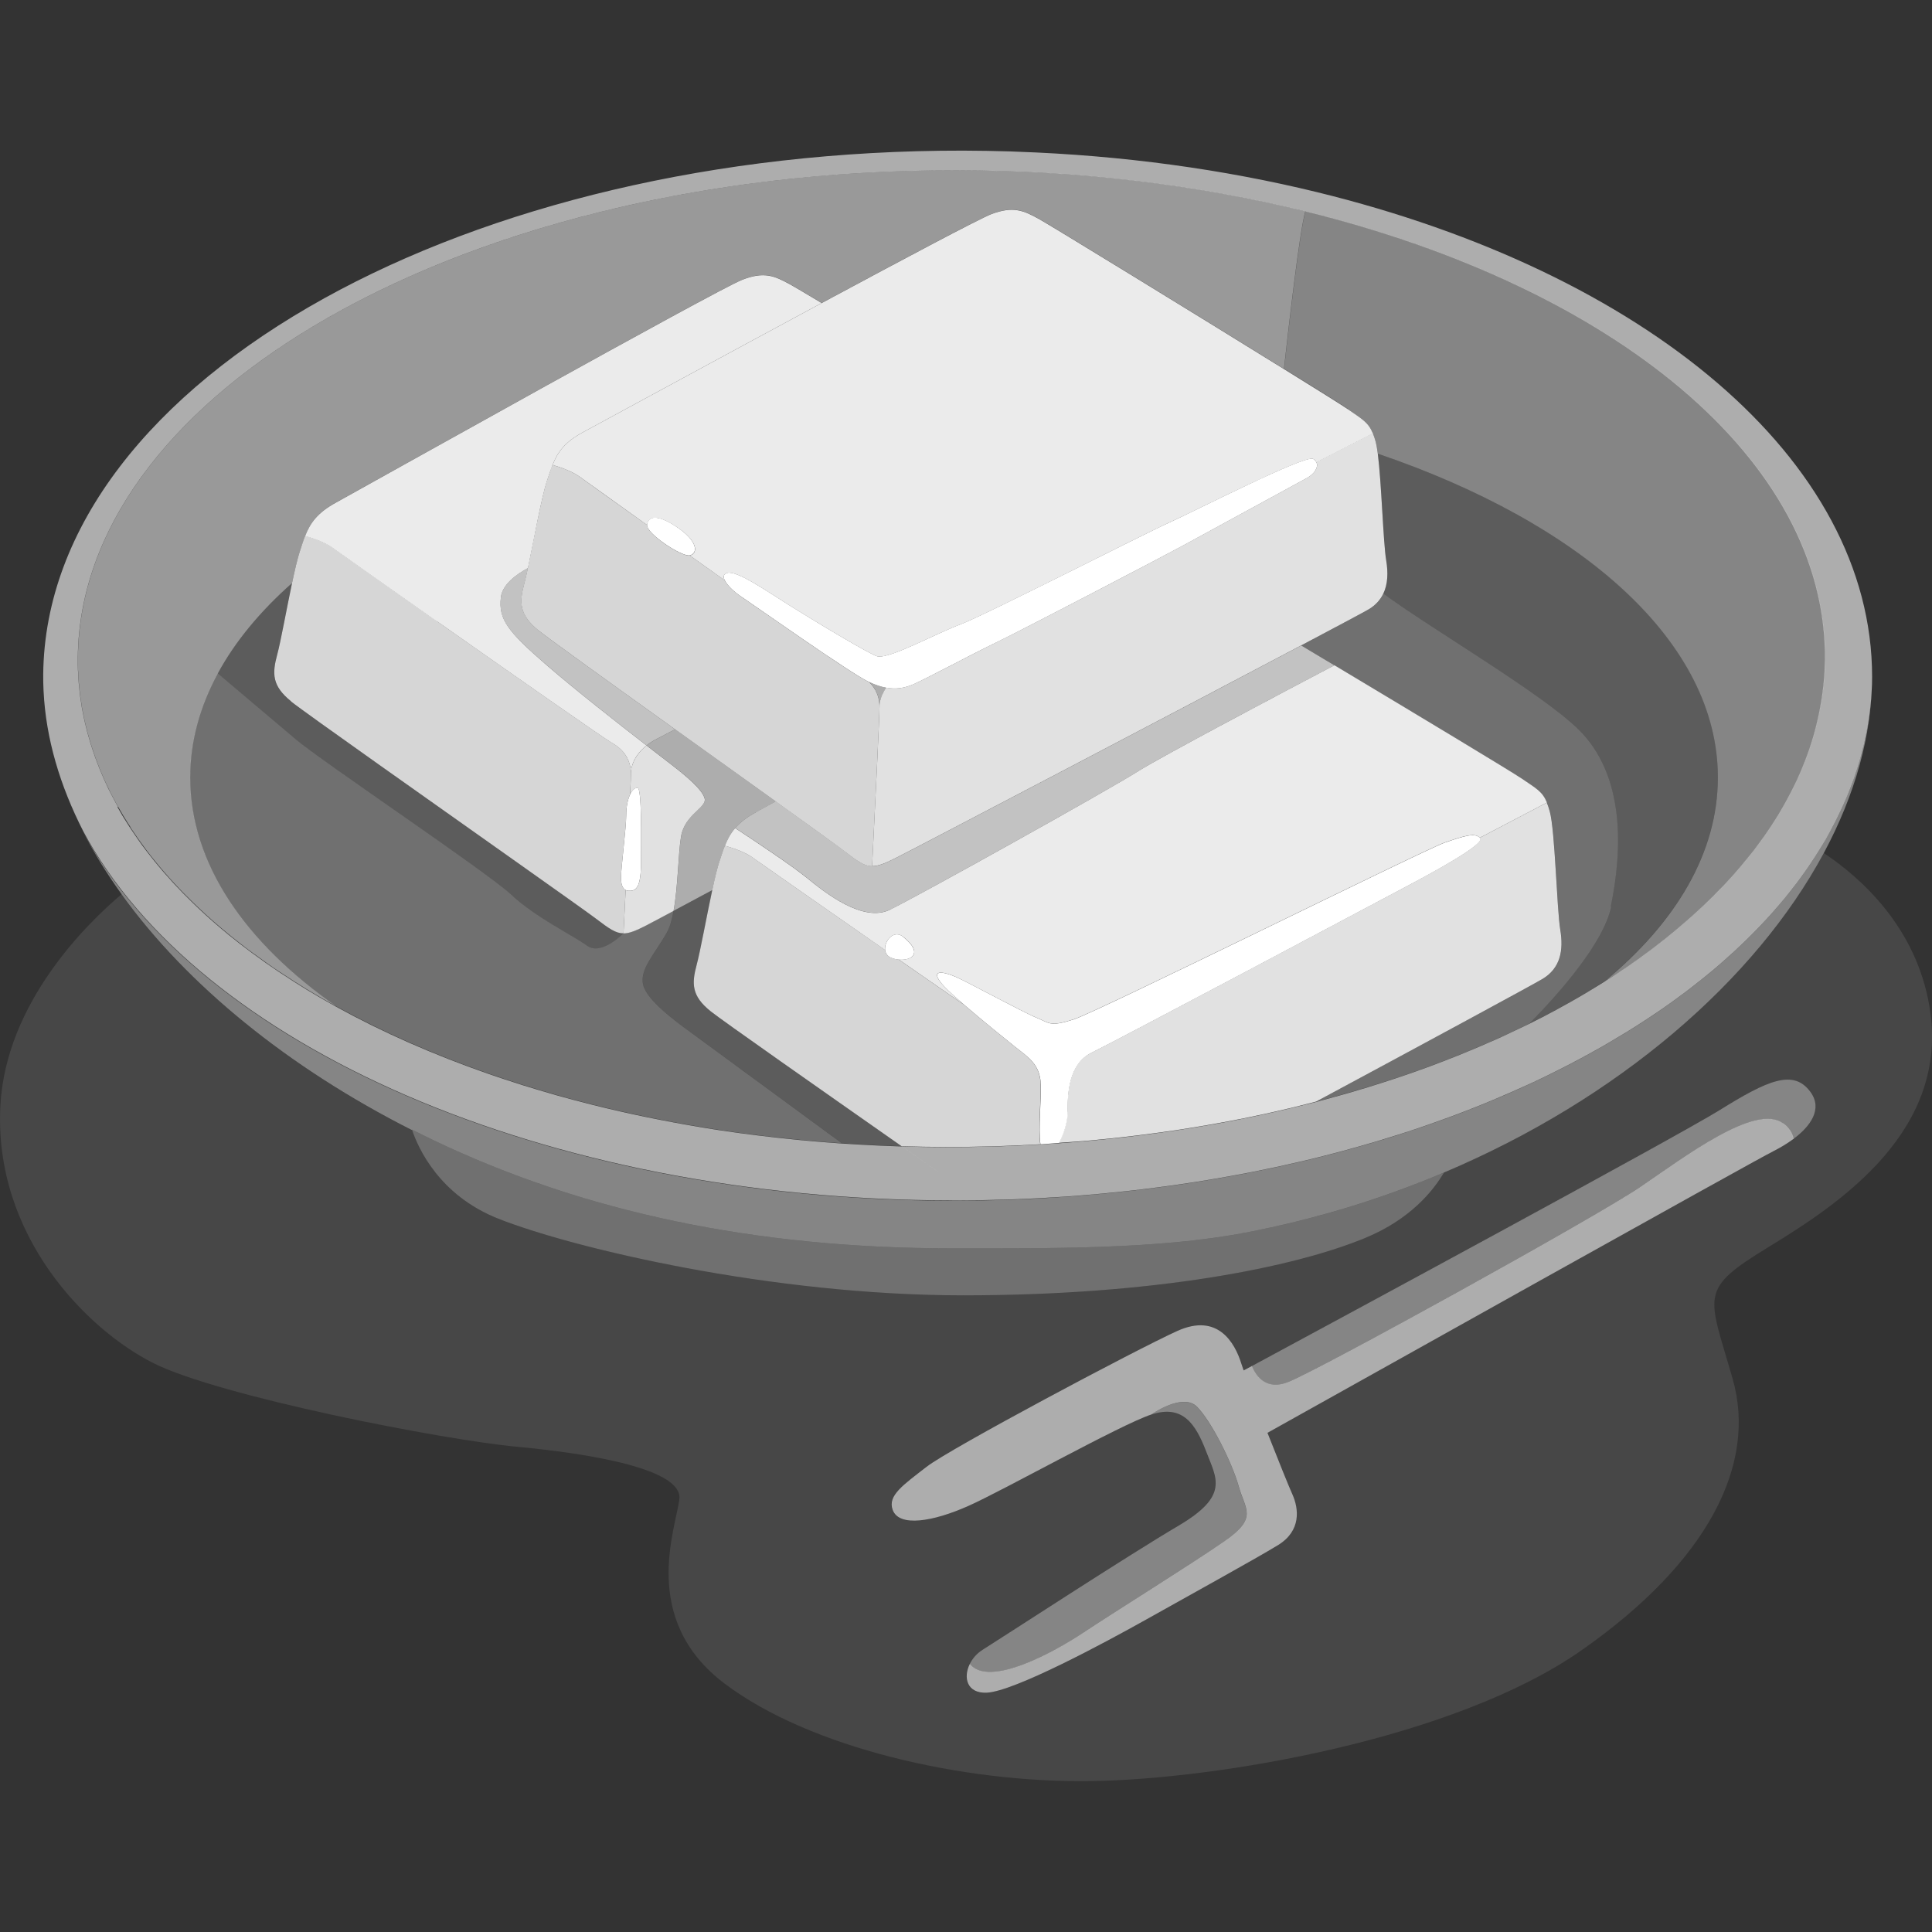 <svg viewBox="0 0 300 300" xmlns="http://www.w3.org/2000/svg"><rect x="0" y="0" width="300" height="300" fill="#333333" stroke="none"/><g fill="#fff"><path d="m 299.6 156.26 c -2.07 -12.27 -10.55 -19.89 -16.4 -23.8 -10.64 19.79 -31.9 38.17 -59 49.62 -1.67 2.86 -5.22 7.25 -12.2 10.14 -11.08 4.6 -32.71 8.92 -62.45 8.92 s -60.56 -7.3 -72.18 -11.9 c -9.13 -3.61 -12.42 -10.88 -13.42 -13.84 -19.09 -9.65 -34.9 -22.48 -45.04 -36.57 -5.23 4.41 -17.99 16.75 -18.85 32.84 -1.08 20.28 13.52 34.87 23.79 40.01 s 44.88 11.9 56.5 12.98 c 11.63 1.08 25.68 3.51 25.14 8.11 s -6.22 18.65 7.03 28.66 c 13.25 10 37.04 15.41 56.77 15.14 s 56.5 -6.49 76.24 -20.28 27.31 -28.93 23.52 -42.17 c -3.79 -13.25 -5.41 -13.79 5.68 -20.55 11.08 -6.76 28.12 -18.11 24.87 -37.31 z m -21.11 20.58 c -.97 .73 -2.04 1.36 -3.03 1.86 -3.32 1.66 -67.07 37.3 -78.68 43.8 1.69 4.3 3.37 8.43 3.86 9.53 1.01 2.23 1.42 5.68 -2.23 7.91 s -13.99 7.91 -20.48 11.56 -20.48 11.15 -24.74 11.35 c -3.06 .15 -3.7 -2.32 -2.63 -4.47 .42 -.85 1.1 -1.65 2.02 -2.22 3.24 -2.03 22.51 -14.6 30.41 -19.26 7.91 -4.66 5.88 -7.3 4.26 -11.56 s -3.65 -7.3 -8.52 -5.68 -22.91 11.76 -28.39 14.19 c -5.47 2.43 -10.77 3.34 -11.76 .61 -.81 -2.23 1.62 -3.85 5.27 -6.69 s 32.64 -18.25 38.93 -21.09 8.92 1.83 9.94 5.07 c .09 .27 .21 .63 .36 1.06 .38 -.21 .81 -.44 1.28 -.69 14 -7.55 66.08 -35.67 72.57 -39.7 7.5 -4.66 11.56 -6.49 14.19 -2.84 1.92 2.66 -.04 5.31 -2.65 7.27 z" opacity=".1"/><path d="m 147.84 193.84 c -30.88 0 -57.27 -5.71 -80.47 -16.76 -1.15 -.55 -2.29 -1.11 -3.41 -1.68 .99 2.96 4.29 10.23 13.42 13.84 11.63 4.6 42.44 11.9 72.18 11.9 s 51.37 -4.33 62.45 -8.92 c 6.98 -2.89 10.52 -7.28 12.2 -10.14 -9.62 4.07 -19.97 7.26 -30.85 9.33 -13.57 2.58 -29.88 2.43 -45.51 2.43 z" opacity=".3"/><path d="m 63.96 175.4 c 1.13 .57 2.26 1.13 3.41 1.68 23.2 11.05 49.59 16.76 80.47 16.76 15.63 0 31.94 .15 45.51 -2.43 10.88 -2.07 21.23 -5.26 30.85 -9.33 27.09 -11.45 48.36 -29.83 59 -49.62 4.83 -8.99 7.48 -18.27 7.48 -27.33 -.01 .66 -.03 1.32 -.06 1.97 -.01 .21 -.03 .43 -.04 .64 -.03 .44 -.06 .88 -.1 1.32 -.02 .25 -.05 .5 -.08 .75 -.04 .41 -.09 .81 -.15 1.22 -.04 .26 -.07 .51 -.11 .77 -.06 .4 -.13 .8 -.2 1.2 -.04 .25 -.09 .5 -.14 .75 -.08 .42 -.17 .84 -.26 1.26 -.05 .22 -.1 .45 -.15 .67 -.13 .54 -.26 1.07 -.41 1.6 -.03 .1 -.05 .2 -.08 .3 -.17 .63 -.36 1.26 -.56 1.88 -.06 .2 -.13 .39 -.2 .59 -.14 .43 -.29 .86 -.44 1.29 -.09 .24 -.18 .48 -.27 .72 -.14 .38 -.29 .77 -.45 1.15 -.1 .25 -.21 .5 -.31 .75 -.16 .37 -.32 .74 -.49 1.11 -.11 .25 -.22 .49 -.34 .74 -.18 .38 -.36 .76 -.55 1.14 -.11 .23 -.22 .46 -.34 .69 -.22 .44 -.46 .88 -.69 1.31 -.09 .16 -.17 .33 -.26 .49 -.33 .59 -.66 1.17 -1.01 1.76 -.11 .19 -.23 .37 -.34 .55 -.25 .4 -.5 .81 -.76 1.21 -.15 .24 -.31 .47 -.46 .7 -.23 .35 -.46 .7 -.7 1.05 -.17 .25 -.34 .49 -.52 .74 -.24 .33 -.48 .67 -.72 1 -.18 .25 -.36 .49 -.55 .74 -.25 .33 -.51 .66 -.77 .99 -.19 .24 -.37 .47 -.56 .71 -.29 .36 -.59 .72 -.88 1.07 -.17 .2 -.33 .41 -.51 .61 -.46 .54 -.93 1.07 -1.41 1.61 -.17 .19 -.34 .37 -.51 .55 -.33 .36 -.66 .72 -1 1.07 -.22 .24 -.46 .47 -.68 .7 -.29 .3 -.59 .6 -.89 .9 -.25 .25 -.5 .49 -.75 .74 -.29 .28 -.59 .57 -.89 .85 -.26 .25 -.53 .49 -.79 .74 -.3 .28 -.61 .56 -.92 .83 -.27 .24 -.54 .48 -.81 .73 -.32 .28 -.65 .56 -.97 .84 -.27 .23 -.54 .46 -.81 .69 -.42 .35 -.84 .69 -1.26 1.03 s -.84 .67 -1.26 1 c -.37 .29 -.73 .57 -1.1 .86 -.31 .24 -.63 .48 -.95 .71 -.33 .25 -.66 .49 -.99 .73 -.34 .24 -.67 .49 -1.01 .73 -.32 .23 -.65 .46 -.98 .69 -.35 .25 -.7 .49 -1.06 .73 -.33 .22 -.66 .44 -.99 .66 -.36 .24 -.73 .48 -1.1 .72 -.33 .22 -.67 .43 -1.01 .65 -.37 .24 -.75 .48 -1.13 .71 -.33 .21 -.66 .41 -1 .61 -.77 .47 -1.54 .93 -2.33 1.39 -.3 .18 -.6 .35 -.91 .53 -.43 .24 -.86 .48 -1.29 .72 -.33 .18 -.65 .36 -.98 .54 -.43 .24 -.87 .47 -1.31 .71 -.33 .18 -.67 .36 -1 .53 -.44 .23 -.89 .46 -1.34 .69 -.34 .17 -.67 .34 -1.01 .51 -.46 .23 -.92 .46 -1.38 .69 -.33 .16 -.66 .32 -.99 .48 -.48 .23 -.97 .46 -1.45 .69 -.28 .13 -.56 .26 -.84 .38 -1.82 .84 -3.67 1.65 -5.56 2.43 -.3 .13 -.6 .25 -.91 .38 -.53 .22 -1.07 .43 -1.6 .64 -.33 .13 -.66 .26 -.99 .39 -.53 .21 -1.07 .41 -1.61 .62 -.34 .13 -.68 .25 -1.01 .38 -.55 .2 -1.1 .41 -1.65 .6 -.33 .12 -.65 .23 -.98 .35 -.57 .2 -1.15 .41 -1.73 .61 -.26 .09 -.53 .18 -.79 .27 -2.13 .72 -4.29 1.41 -6.48 2.06 -.25 .07 -.5 .15 -.75 .22 -.62 .18 -1.25 .36 -1.88 .54 -.32 .09 -.64 .18 -.96 .27 -.62 .17 -1.23 .34 -1.86 .51 -.34 .09 -.67 .18 -1.01 .27 -.62 .16 -1.25 .33 -1.87 .48 -.33 .08 -.66 .17 -.99 .25 -.65 .16 -1.29 .32 -1.94 .47 -.27 .07 -.55 .13 -.82 .19 -2.38 .56 -4.8 1.08 -7.25 1.56 -.19 .04 -.38 .08 -.56 .11 -.69 .14 -1.39 .27 -2.09 .39 -.32 .06 -.65 .12 -.97 .18 -.67 .12 -1.35 .24 -2.02 .35 -.35 .06 -.7 .12 -1.05 .18 -.67 .11 -1.35 .22 -2.02 .33 -.35 .06 -.7 .11 -1.06 .16 -.69 .11 -1.38 .21 -2.07 .31 -.31 .05 -.63 .09 -.95 .13 -.74 .1 -1.48 .21 -2.22 .3 s -.01 0 -.01 0 c -1.29 .17 -2.58 .32 -3.88 .47 -.24 .03 -.49 .05 -.73 .08 -1.08 .12 -2.16 .23 -3.24 .33 -.31 .03 -.62 .06 -.93 .09 -1.07 .1 -2.14 .19 -3.22 .27 -.27 .02 -.55 .04 -.82 .07 -1.33 .1 -2.67 .19 -4.01 .27 -.13 .01 -.25 .01 -.38 .02 -1.53 .09 -3.07 .16 -4.62 .22 -.24 .01 -.49 .02 -.73 .03 -1.58 .05 -3.16 .1 -4.75 .12 -.07 0 -.14 0 -.21 .01 -1.37 .02 -2.74 .03 -4.12 .03 -63.59 -.1 -117.17 -24.18 -134.9 -57.28 1.68 3.29 3.69 6.53 5.98 9.71 10.14 14.08 25.96 26.92 45.04 36.57 z" opacity=".4"/><path d="m 209.3 63.54 c 2.21 1.55 3.16 2.01 3.87 3.75 .16 .39 .31 .84 .46 1.38 .11 .42 .22 1.03 .31 1.77 31.84 10.84 52.81 29.31 52.81 50.28 0 11.62 -6.45 22.47 -17.61 31.69 .59 -.37 1.2 -.74 1.78 -1.11 .03 -.02 .05 -.04 .08 -.05 .62 -.41 1.23 -.81 1.83 -1.23 .04 -.03 .07 -.05 .11 -.08 .6 -.41 1.19 -.83 1.78 -1.25 .03 -.02 .06 -.04 .08 -.06 .6 -.43 1.18 -.86 1.76 -1.3 1.59 -1.19 3.09 -2.42 4.56 -3.67 2.33 -1.99 4.53 -4.03 6.52 -6.14 .05 -.06 .11 -.12 .16 -.17 .39 -.41 .77 -.83 1.15 -1.25 .1 -.11 .19 -.21 .29 -.32 .35 -.39 .69 -.79 1.02 -1.18 .12 -.14 .23 -.27 .34 -.41 .32 -.38 .63 -.76 .94 -1.14 .12 -.15 .25 -.31 .37 -.46 .29 -.37 .58 -.75 .87 -1.12 .13 -.17 .25 -.33 .37 -.5 .27 -.37 .54 -.74 .81 -1.11 .12 -.17 .24 -.35 .36 -.52 .26 -.37 .51 -.74 .76 -1.12 .12 -.18 .23 -.35 .34 -.53 .24 -.38 .49 -.75 .72 -1.13 .1 -.16 .19 -.32 .28 -.48 .78 -1.31 1.5 -2.64 2.16 -3.98 .09 -.19 .19 -.37 .27 -.55 .15 -.32 .29 -.64 .44 -.96 .12 -.27 .24 -.53 .36 -.8 .13 -.3 .25 -.6 .37 -.91 .12 -.29 .24 -.58 .35 -.87 .11 -.3 .22 -.59 .33 -.89 s .22 -.6 .32 -.9 c .1 -.29 .19 -.58 .28 -.88 .1 -.31 .2 -.62 .29 -.93 .08 -.29 .17 -.57 .24 -.86 .09 -.32 .17 -.64 .25 -.97 .07 -.28 .14 -.56 .2 -.85 .08 -.33 .15 -.67 .22 -1 .06 -.28 .11 -.55 .16 -.83 .06 -.35 .12 -.7 .18 -1.04 .04 -.27 .09 -.53 .13 -.8 .05 -.37 .1 -.74 .14 -1.11 .03 -.25 .06 -.5 .09 -.75 .04 -.41 .07 -.83 .1 -1.24 .01 -.21 .03 -.42 .05 -.62 .03 -.63 .06 -1.25 .06 -1.88 .33 -31.11 -32.89 -57.88 -80.7 -69.65 -.89 3.04 -2.6 18 -3.32 24.47 5.28 3.27 9.19 5.72 9.95 6.25 z" opacity=".4"/><path d="m 266.75 120.71 c 0 -20.97 -20.97 -39.44 -52.81 -50.28 .58 4.47 .85 13.83 1.31 16.62 .32 1.94 .25 3.68 -.44 5.12 7.4 5.46 24.38 15.34 30.24 21.04 7.3 7.1 6.89 18.65 5.07 27.58 -1.14 5.59 -7.86 13.25 -12.72 18.19 1.46 -.72 2.9 -1.46 4.31 -2.22 .02 -.01 .05 -.03 .07 -.04 .81 -.44 1.61 -.88 2.4 -1.33 .03 -.02 .05 -.03 .08 -.05 .79 -.45 1.57 -.91 2.35 -1.37 .02 -.01 .04 -.03 .06 -.04 .84 -.5 1.65 -1.03 2.47 -1.55 11.16 -9.21 17.61 -20.07 17.61 -31.69 z" opacity=".2"/><path d="m 107.18 160.25 c -2.23 -1.62 -6.69 -4.87 -7.3 -7.3 s 1.83 -4.87 3.65 -8.11 c .48 -.85 .81 -2.04 1.06 -3.41 -2.24 1.2 -3.73 1.99 -4.2 2.23 -1.63 .84 -2.65 1.26 -3.57 1.26 0 0 -3.43 3.56 -5.66 1.94 s -8.11 -4.46 -11.76 -7.91 -29.4 -20.68 -33.46 -24.13 c -2.86 -2.43 -8.86 -7.49 -12.14 -10.26 -2.79 5.14 -4.29 10.55 -4.29 16.14 0 13.32 8.46 25.63 22.8 35.62 7.11 3.92 14.99 7.4 23.52 10.37 .02 .01 .04 .02 .06 .02 1.66 .58 3.34 1.13 5.05 1.67 .08 .03 .16 .05 .24 .08 1.68 .53 3.38 1.03 5.1 1.52 l .3 .09 c 1.73 .49 3.47 .95 5.24 1.39 .07 .02 .15 .04 .22 .06 2.83 .71 5.7 1.36 8.63 1.96 2.69 .55 5.43 1.06 8.2 1.52 .13 .02 .26 .05 .39 .07 1.8 .29 3.63 .57 5.46 .82 .22 .03 .44 .06 .67 .09 1.79 .24 3.6 .46 5.42 .66 .26 .03 .51 .06 .77 .08 1.82 .2 3.65 .37 5.49 .53 .25 .02 .49 .04 .74 .06 .96 .08 1.93 .13 2.89 .2 -7.58 -5.56 -21.89 -16.07 -23.52 -17.26 z" opacity=".3"/><path d="m 109.41 123.96 c -.41 -1.42 -2.84 -3.45 -5.47 -5.47 -.7 -.54 -1.97 -1.51 -3.54 -2.73 -2.61 2.07 -2.43 4.42 -2.43 4.42 0 .35 -.04 1.5 -.12 3.18 .29 -.61 .67 -1.02 1.15 -1.02 .68 0 .54 8.38 .54 10.68 s 0 5 -1.35 5.27 c -.45 .09 -.78 .05 -1.04 -.08 -.11 2.33 -.23 4.62 -.33 6.73 .92 0 1.95 -.43 3.57 -1.26 .48 -.25 1.97 -1.04 4.2 -2.23 .71 -3.85 .72 -9.05 1.17 -11.6 .61 -3.45 4.06 -4.46 3.65 -5.88 z" opacity=".85"/><path d="m 98.19 138.28 c 1.35 -.27 1.35 -2.97 1.35 -5.27 s .14 -10.68 -.54 -10.68 c -.48 0 -.86 .41 -1.15 1.02 -.39 .82 -.61 2.01 -.61 3.17 0 2.03 -.81 8.24 -.81 9.73 0 1 .19 1.68 .72 1.95 .26 .13 .59 .17 1.04 .08 z"/><path d="m 20.22 128.42 c .08 .13 .17 .25 .25 .38 .31 .46 .62 .92 .94 1.38 .08 .11 .16 .23 .24 .34 .33 .47 .67 .94 1.02 1.4 .08 .1 .16 .2 .23 .3 .36 .47 .73 .95 1.11 1.41 .07 .09 .15 .18 .22 .27 .39 .48 .78 .95 1.19 1.42 .07 .08 .14 .16 .21 .24 .42 .48 .84 .96 1.28 1.43 .06 .07 .13 .14 .19 .21 .45 .48 .9 .97 1.37 1.44 .06 .06 .11 .11 .17 .17 .48 .49 .96 .97 1.46 1.45 .05 .05 .1 .1 .15 .14 .51 .49 1.02 .98 1.55 1.46 .04 .04 .09 .08 .13 .12 .54 .49 1.08 .98 1.64 1.46 .04 .03 .07 .06 .11 .09 .57 .49 1.14 .98 1.73 1.46 .03 .02 .06 .05 .08 .07 .6 .49 1.2 .97 1.82 1.45 .02 .02 .04 .03 .07 .05 .62 .49 1.26 .97 1.9 1.44 .02 .01 .03 .02 .05 .03 .65 .48 1.31 .96 1.98 1.43 .01 .01 .02 .02 .04 .03 .67 .48 1.36 .95 2.05 1.41 .01 .01 .01 .01 .02 .01 .7 .47 1.41 .93 2.13 1.39 0 0 .01 .01 .01 .01 .72 .46 1.45 .92 2.19 1.37 1.49 .9 3.01 1.79 4.58 2.65 -14.34 -9.99 -22.8 -22.3 -22.8 -35.62 0 -5.59 1.5 -11 4.29 -16.14 2.69 -4.96 6.59 -9.66 11.53 -14.03 .43 -2.02 .84 -3.82 1.2 -4.89 .29 -.89 .55 -1.69 .84 -2.44 .79 -2 1.87 -3.59 4.81 -5.2 4.04 -2.21 58.85 -32.9 63.01 -34.56 3.5 -1.39 5.12 -.6 7.54 .72 .44 .24 2.23 1.3 4.85 2.87 12.82 -6.9 24.46 -13.08 26.3 -13.79 3.52 -1.35 5.14 -.54 7.57 .81 1.75 .97 24.36 14.82 37.9 23.22 .72 -6.48 2.43 -21.44 3.32 -24.47 -16.56 -4.08 -34.86 -6.35 -54.13 -6.38 -39.36 -.06 -74.91 9.27 -99.85 24.2 -22.52 13.49 -36.4 31.55 -36.61 51.43 -.01 .66 0 1.32 .02 1.97 .01 .21 .03 .41 .04 .62 .02 .45 .04 .9 .08 1.34 .02 .24 .05 .48 .07 .73 .04 .41 .08 .82 .13 1.22 .03 .25 .07 .49 .11 .73 .06 .4 .11 .8 .18 1.2 .04 .24 .09 .48 .14 .72 .08 .4 .15 .8 .24 1.2 .05 .23 .11 .46 .17 .7 .1 .41 .19 .81 .3 1.21 .06 .22 .13 .45 .19 .67 .12 .41 .23 .82 .36 1.23 .07 .21 .14 .43 .21 .64 .14 .41 .27 .83 .42 1.24 .07 .2 .15 .41 .23 .61 .16 .42 .31 .84 .48 1.26 l .24 .57 c .18 .43 .36 .86 .55 1.28 .08 .18 .17 .36 .25 .53 .2 .43 .41 .87 .62 1.3 .08 .17 .17 .33 .26 .49 .23 .44 .46 .88 .7 1.32 .08 .15 .17 .3 .26 .45 .25 .45 .51 .9 .78 1.35 .08 .14 .17 .28 .26 .42 .28 .46 .56 .91 .86 1.36 z" opacity=".5"/><path d="m 250.12 140.79 c 1.83 -8.92 2.23 -20.48 -5.07 -27.58 -5.86 -5.7 -22.84 -15.58 -30.24 -21.04 -.46 .97 -1.18 1.8 -2.27 2.45 -.62 .37 -4.64 2.51 -10.49 5.61 1.65 .99 3.38 2.02 5.15 3.08 12.77 7.64 27.57 16.56 29.12 17.62 2.21 1.52 3.16 1.97 3.88 3.7 .16 .39 .31 .84 .46 1.38 .81 2.96 1.08 15.12 1.63 18.36 .54 3.24 0 5.95 -2.71 7.61 -1.32 .81 -18.02 9.83 -35.19 19.07 .39 -.1 .78 -.2 1.17 -.3 .61 -.16 1.22 -.33 1.83 -.5 1.15 -.32 2.3 -.65 3.43 -.98 .58 -.17 1.16 -.34 1.74 -.52 1.36 -.42 2.7 -.85 4.03 -1.29 .38 -.13 .76 -.25 1.14 -.38 1.48 -.5 2.94 -1.02 4.38 -1.55 .66 -.24 1.3 -.5 1.95 -.74 .89 -.34 1.78 -.69 2.65 -1.04 .71 -.29 1.42 -.58 2.13 -.88 .8 -.34 1.58 -.68 2.37 -1.02 .71 -.31 1.41 -.62 2.11 -.93 .85 -.39 1.68 -.79 2.52 -1.19 .53 -.25 1.07 -.5 1.59 -.76 4.86 -4.94 11.57 -12.6 12.72 -18.19 z" opacity=".3"/><path d="m 108.2 149.77 c .56 -2.07 1.52 -7.4 2.41 -11.56 -2.34 1.26 -4.38 2.35 -6.01 3.22 -.25 1.36 -.59 2.56 -1.06 3.41 -1.83 3.24 -4.26 5.68 -3.65 8.11 s 5.07 5.68 7.3 7.3 c 1.63 1.19 15.95 11.7 23.52 17.26 .93 .06 1.84 .14 2.77 .19 .18 .01 .35 .02 .53 .03 1.99 .11 3.99 .2 6 .26 -12.79 -8.96 -27.89 -19.54 -29.65 -20.95 -2.98 -2.39 -2.98 -4.28 -2.17 -7.27 z" opacity=".2"/><path d="m 79.4 138.96 c 3.65 3.45 9.53 6.29 11.76 7.91 s 5.66 -1.94 5.66 -1.94 c -1.21 0 -2.25 -.74 -4.24 -2.25 -1.07 -.82 -5.68 -4.09 -11.63 -8.3 -13.43 -9.51 -33.71 -23.8 -35.76 -25.46 -2.96 -2.4 -2.96 -4.29 -2.15 -7.27 .54 -2 1.44 -7.02 2.3 -11.1 -4.94 4.36 -8.84 9.07 -11.53 14.03 3.28 2.77 9.27 7.83 12.14 10.26 4.06 3.45 29.81 20.68 33.46 24.13 z" opacity=".2"/><path d="m 104.83 113.25 c -10.25 -7.34 -19.86 -14.25 -21.24 -15.38 -2.97 -2.43 -2.97 -4.33 -2.16 -7.3 .16 -.57 .34 -1.39 .55 -2.37 -1.81 .99 -3.97 2.56 -4.2 4.53 -.41 3.45 1.01 5.27 7.1 10.54 4.46 3.86 11.2 9.14 15.52 12.48 .45 -.36 .98 -.71 1.61 -1.03 .41 -.21 1.39 -.72 2.82 -1.47 z" opacity=".7"/><path d="m 67.82 96.45 c 11.88 8.35 26.06 18.27 27.19 18.9 1.89 1.06 2.96 2.67 2.96 4.83 0 0 -.19 -2.36 2.43 -4.42 -4.32 -3.34 -11.06 -8.62 -15.52 -12.48 -6.08 -5.27 -7.5 -7.1 -7.1 -10.54 .23 -1.98 2.39 -3.55 4.2 -4.53 .43 -2.02 .94 -4.69 1.45 -7.2 .53 -2.61 1.07 -5.05 1.52 -6.38 .29 -.88 .55 -1.68 .85 -2.43 .79 -1.99 1.88 -3.57 4.83 -5.14 2.27 -1.21 20.58 -11.19 36.96 -20 -2.62 -1.57 -4.4 -2.63 -4.85 -2.87 -2.42 -1.32 -4.04 -2.11 -7.54 -.72 -4.16 1.66 -58.97 32.34 -63.01 34.56 -2.94 1.61 -4.02 3.2 -4.81 5.2 1.57 .44 3.17 1.04 4.27 1.84 1.19 .86 8.15 5.77 16.16 11.4 z" opacity=".9"/><path d="m 117.41 126.12 c .45 -.24 1.5 -.83 3.04 -1.68 -.31 -.22 -.62 -.45 -.94 -.68 -4.44 -3.19 -9.63 -6.9 -14.67 -10.51 -1.44 .75 -2.42 1.26 -2.82 1.47 -.64 .33 -1.16 .68 -1.61 1.03 1.57 1.22 2.84 2.19 3.54 2.73 2.64 2.03 5.07 4.06 5.47 5.47 .41 1.42 -3.04 2.43 -3.65 5.88 -.45 2.55 -.46 7.75 -1.17 11.6 1.64 -.88 3.67 -1.97 6.01 -3.22 .4 -1.84 .78 -3.45 1.11 -4.45 .3 -.89 .55 -1.69 .85 -2.44 .4 -1 .86 -1.89 1.6 -2.74 .74 -.86 1.76 -1.66 3.24 -2.47 z" opacity=".6"/><path d="m 45.19 108.92 c 2.05 1.66 22.34 15.95 35.76 25.46 5.95 4.21 10.55 7.48 11.63 8.3 1.99 1.51 3.02 2.25 4.24 2.25 .1 -2.1 .22 -4.4 .33 -6.73 -.53 -.27 -.72 -.95 -.72 -1.95 0 -1.49 .81 -7.71 .81 -9.73 0 -1.16 .22 -2.36 .61 -3.17 .07 -1.67 .12 -2.82 .12 -3.18 0 -2.16 -1.08 -3.77 -2.96 -4.83 -1.13 -.63 -15.31 -10.56 -27.19 -18.9 -8.01 -5.63 -14.97 -10.54 -16.16 -11.4 -1.11 -.8 -2.71 -1.4 -4.27 -1.84 -.3 .75 -.55 1.55 -.84 2.44 -.36 1.08 -.77 2.87 -1.2 4.89 -.86 4.08 -1.76 9.1 -2.3 11.1 -.81 2.98 -.81 4.88 2.15 7.27 z" opacity=".8"/><path d="m 138.2 141.26 c -4.19 2.03 -10 -2.57 -12.98 -5 -2.24 -1.83 -8.24 -5.82 -11.06 -7.67 -.74 .85 -1.2 1.74 -1.6 2.74 1.58 .44 3.18 1.03 4.3 1.83 1.41 1 10.84 7.6 20.58 14.37 -.19 -1.4 1.34 -3.22 2.79 -2.08 3.23 2.56 1.32 3.74 -.66 3.55 3.56 2.47 7.07 4.91 10.19 7.06 -1.37 -1.18 -2.55 -2.24 -3.17 -2.91 -1.89 -2.03 -1.31 -2.77 1.76 -1.49 1.62 .68 10.54 5.54 12.57 6.35 s 2.03 1.49 5.81 .27 c 3.79 -1.22 54.47 -26.36 57.58 -27.44 3.01 -1.05 4.75 -1.58 5.47 -.75 4.97 -2.61 8.73 -4.58 10.43 -5.47 -.72 -1.73 -1.66 -2.18 -3.88 -3.7 -1.56 -1.07 -16.36 -9.98 -29.12 -17.62 -7.2 3.78 -26.84 14.15 -30.47 16.45 -4.46 2.84 -34.33 19.47 -38.52 21.49 z" opacity=".9"/><path d="m 135.43 134.5 c -1.22 -.01 -2.26 -.76 -4.25 -2.3 -1.02 -.79 -5.22 -3.81 -10.73 -7.77 -1.54 .85 -2.59 1.44 -3.04 1.68 -1.49 .81 -2.5 1.62 -3.24 2.47 2.82 1.85 8.82 5.83 11.06 7.67 2.97 2.43 8.79 7.03 12.98 5 s 34.06 -18.65 38.52 -21.49 c 3.63 -2.31 23.28 -12.67 30.47 -16.45 -1.77 -1.06 -3.5 -2.09 -5.15 -3.08 -19.66 10.4 -60.12 31.59 -63.04 33.05 -1.63 .82 -2.66 1.23 -3.59 1.22 z" opacity=".7"/><path d="m 239.57 151.98 c 2.71 -1.66 3.25 -4.37 2.71 -7.61 s -.81 -15.4 -1.63 -18.36 c -.15 -.54 -.3 -.99 -.46 -1.38 -1.69 .89 -5.46 2.87 -10.43 5.47 .02 .03 .05 .04 .07 .07 .68 .95 -7.3 5.27 -11.9 7.71 -4.6 2.43 -44.74 23.79 -48.39 25.55 s -3.79 6.35 -3.79 9.19 c 0 1.52 -.58 3.45 -1.35 4.84 1.61 -.11 3.22 -.22 4.8 -.36 .25 -.02 .49 -.04 .74 -.07 1.6 -.15 3.2 -.32 4.79 -.5 .09 -.01 .19 -.02 .28 -.03 1.56 -.18 3.11 -.38 4.65 -.59 .13 -.02 .26 -.04 .4 -.05 1.62 -.22 3.22 -.46 4.81 -.72 .08 -.01 .16 -.03 .24 -.04 3.27 -.53 6.48 -1.12 9.64 -1.78 .03 -.01 .06 -.01 .09 -.02 1.81 -.38 3.59 -.78 5.36 -1.2 .57 -.14 1.14 -.28 1.71 -.42 .82 -.2 1.63 -.41 2.45 -.62 17.18 -9.24 33.87 -18.26 35.19 -19.07 z" opacity=".85"/><path d="m 161.59 168.29 c -.14 -3.11 -2.03 -4.19 -4.06 -5.81 -1.36 -1.09 -4.97 -4 -7.78 -6.42 -3.11 -2.15 -6.63 -4.59 -10.19 -7.06 -.42 -.04 -.85 -.14 -1.23 -.31 -.56 -.24 -.83 -.68 -.89 -1.17 -9.74 -6.77 -19.17 -13.36 -20.58 -14.37 -1.12 -.79 -2.72 -1.39 -4.3 -1.83 -.3 .75 -.55 1.55 -.85 2.44 -.33 1 -.72 2.61 -1.11 4.45 -.89 4.16 -1.85 9.48 -2.41 11.56 -.81 2.99 -.81 4.88 2.17 7.27 1.76 1.41 16.86 11.99 29.65 20.95 s .01 0 .01 0 c 2.29 .07 4.59 .1 6.9 .11 2.46 0 4.91 -.03 7.34 -.1 h .05 c 2.25 -.07 4.47 -.17 6.69 -.29 .18 -.01 .36 -.02 .53 -.03 -.35 -2.44 .15 -7.07 .05 -9.38 z" opacity=".8"/><path d="m 85.79 72.19 c 1.57 .46 3.18 1.08 4.29 1.89 .9 .65 5.03 3.61 10.41 7.45 v -.01 c .14 -1.35 1.53 -1.66 4.33 .14 3.78 2.43 3.52 4.32 2.3 4.6 1.78 1.26 3.59 2.56 5.41 3.85 -.27 -.54 -.2 -.98 .4 -1.14 1.49 -.41 5.95 2.7 9.6 5 s 12.84 7.84 13.79 7.98 c 2.01 .29 9.19 -3.65 12.84 -5 s 28.52 -14.06 32.44 -15.82 21.09 -10.54 22.3 -9.87 c .26 .14 .42 .33 .51 .53 .95 -.49 1.84 -.94 2.68 -1.37 2.81 -1.44 4.93 -2.52 6.09 -3.12 -.71 -1.74 -1.66 -2.21 -3.87 -3.75 -.76 -.53 -4.67 -2.98 -9.95 -6.25 -13.55 -8.4 -36.15 -22.25 -37.9 -23.22 -2.43 -1.35 -4.06 -2.16 -7.57 -.81 -1.83 .71 -13.47 6.89 -26.3 13.79 -16.38 8.81 -34.69 18.79 -36.96 20 -2.95 1.57 -4.04 3.15 -4.83 5.14 z" opacity=".9"/><path d="m 136.58 109.76 s -.11 -1.4 1.04 -2.97 c -.82 -.15 -1.69 -.44 -2.66 -.89 1.04 1 1.62 2.29 1.62 3.86 z" opacity=".6"/><path d="m 204.41 71.77 c .36 .75 -.29 1.8 -1.46 2.44 -1.49 .81 -16.36 8.92 -19.33 10.54 s -24.47 12.84 -28.66 14.87 -10.95 5.68 -13.11 6.62 c -1.38 .61 -2.72 .82 -4.24 .54 -1.14 1.57 -1.04 2.97 -1.04 2.97 0 1.39 -.67 15.14 -1.15 24.74 .93 .01 1.95 -.4 3.59 -1.22 2.92 -1.46 43.38 -22.65 63.04 -33.05 5.86 -3.1 9.87 -5.24 10.49 -5.61 1.09 -.65 1.81 -1.49 2.27 -2.45 .68 -1.44 .76 -3.18 .44 -5.12 -.47 -2.79 -.73 -12.15 -1.31 -16.62 -.1 -.73 -.2 -1.35 -.31 -1.77 -.15 -.54 -.3 -.99 -.46 -1.38 -1.15 .59 -3.28 1.68 -6.09 3.12 -.84 .43 -1.73 .88 -2.68 1.37 z" opacity=".85"/><path d="m 83.59 97.87 c 1.38 1.13 10.99 8.04 21.24 15.38 5.04 3.61 10.23 7.33 14.67 10.51 .32 .23 .63 .45 .94 .68 5.51 3.95 9.71 6.98 10.73 7.77 2 1.54 3.04 2.29 4.25 2.3 .48 -9.6 1.15 -23.34 1.15 -24.74 0 -1.58 -.58 -2.86 -1.62 -3.86 -.05 -.02 -.09 -.04 -.13 -.06 -2.84 -1.35 -17.57 -11.76 -19.6 -13.11 -1.21 -.8 -2.31 -1.85 -2.7 -2.64 -1.81 -1.29 -3.63 -2.58 -5.41 -3.85 -1.21 .27 -6.73 -3.36 -6.62 -4.72 -5.38 -3.84 -9.52 -6.79 -10.41 -7.45 -1.11 -.81 -2.72 -1.43 -4.29 -1.89 -.3 .75 -.55 1.55 -.85 2.43 -.45 1.34 -.98 3.77 -1.52 6.38 -.52 2.51 -1.03 5.19 -1.45 7.2 -.21 .98 -.39 1.8 -.55 2.37 -.81 2.97 -.81 4.87 2.16 7.3 z" opacity=".8"/><path d="m 115.22 92.73 c 2.03 1.35 16.76 11.76 19.6 13.11 .05 .02 .09 .04 .13 .06 .97 .45 1.84 .74 2.66 .89 1.52 .28 2.85 .06 4.24 -.54 2.16 -.95 8.92 -4.6 13.11 -6.62 4.19 -2.03 25.68 -13.25 28.66 -14.87 2.97 -1.62 17.84 -9.73 19.33 -10.54 1.17 -.64 1.82 -1.69 1.46 -2.44 -.1 -.2 -.26 -.39 -.51 -.53 -1.22 -.68 -18.38 8.11 -22.3 9.87 s -28.79 14.46 -32.44 15.82 c -3.65 1.35 -10.83 5.29 -12.84 5 -.95 -.14 -10.14 -5.68 -13.79 -7.98 s -8.11 -5.41 -9.6 -5 c -.6 .16 -.67 .6 -.4 1.14 .39 .8 1.49 1.84 2.7 2.64 z"/><path d="m 107.11 86.24 s 0 0 0 0 c 1.21 -.27 1.48 -2.16 -2.3 -4.6 -2.8 -1.8 -4.19 -1.49 -4.33 -.14 v .01 c -.11 1.36 5.41 4.99 6.62 4.72 z"/><path d="m 140.23 145.45 c -1.45 -1.15 -2.97 .67 -2.79 2.08 .07 .49 .34 .93 .89 1.17 .38 .17 .81 .27 1.23 .31 1.98 .19 3.89 -.99 .66 -3.55 z"/><path d="m 165.78 172.62 c 0 -2.84 .14 -7.43 3.79 -9.19 s 43.8 -23.11 48.39 -25.55 c 4.6 -2.43 12.57 -6.76 11.9 -7.71 -.02 -.03 -.05 -.04 -.07 -.07 -.72 -.83 -2.45 -.3 -5.47 .75 -3.11 1.08 -53.8 26.22 -57.58 27.44 -3.79 1.22 -3.79 .54 -5.81 -.27 -2.03 -.81 -10.95 -5.68 -12.57 -6.35 -3.07 -1.28 -3.65 -.54 -1.76 1.49 .62 .67 1.8 1.73 3.17 2.91 2.8 2.41 6.41 5.33 7.78 6.42 2.03 1.62 3.92 2.7 4.06 5.81 .1 2.31 -.4 6.93 -.05 9.38 .08 -.01 .15 -.01 .23 -.01 .06 0 .11 -.01 .17 -.01 .84 -.05 1.66 -.13 2.49 -.19 .77 -1.39 1.35 -3.33 1.35 -4.84 z"/><path d="m 147.84 186.41 c 1.45 0 2.89 -.01 4.33 -.04 1.59 -.03 3.17 -.07 4.75 -.12 .24 -.01 .49 -.02 .73 -.03 1.55 -.06 3.09 -.13 4.62 -.22 1.47 -.08 2.93 -.18 4.39 -.28 .28 -.02 .55 -.04 .82 -.07 1.08 -.08 2.15 -.17 3.22 -.27 l .93 -.09 c 1.08 -.1 2.16 -.21 3.24 -.33 .24 -.03 .49 -.05 .73 -.08 1.3 -.15 2.59 -.3 3.88 -.47 h .01 l 2.22 -.3 c .32 -.04 .63 -.09 .95 -.13 .69 -.1 1.38 -.2 2.07 -.31 .35 -.05 .71 -.11 1.06 -.16 .68 -.11 1.35 -.22 2.02 -.33 l 1.05 -.18 c .68 -.12 1.35 -.23 2.02 -.35 .32 -.06 .65 -.12 .97 -.18 .7 -.13 1.4 -.26 2.09 -.39 .19 -.04 .38 -.08 .56 -.11 2.45 -.48 4.86 -1 7.25 -1.56 .27 -.06 .55 -.13 .82 -.19 .65 -.16 1.3 -.31 1.94 -.47 .33 -.08 .66 -.16 .99 -.25 .63 -.16 1.25 -.32 1.87 -.48 .34 -.09 .67 -.18 1.01 -.27 .62 -.17 1.24 -.33 1.86 -.51 l .96 -.27 c .63 -.18 1.26 -.36 1.88 -.54 .25 -.07 .5 -.15 .75 -.22 2.19 -.66 4.36 -1.34 6.48 -2.06 .26 -.09 .53 -.18 .79 -.27 .58 -.2 1.15 -.4 1.73 -.61 .33 -.12 .66 -.23 .98 -.35 .55 -.2 1.1 -.4 1.65 -.6 .34 -.13 .68 -.25 1.01 -.38 .54 -.2 1.08 -.41 1.61 -.62 l .99 -.39 c .54 -.21 1.07 -.43 1.6 -.64 .3 -.12 .6 -.25 .91 -.38 1.89 -.79 3.75 -1.6 5.56 -2.43 .28 -.13 .56 -.25 .84 -.38 .49 -.23 .97 -.46 1.45 -.69 l .99 -.48 c .46 -.23 .92 -.46 1.38 -.69 .34 -.17 .68 -.34 1.01 -.51 .45 -.23 .9 -.46 1.34 -.69 .34 -.18 .67 -.35 1 -.53 .44 -.23 .88 -.47 1.31 -.71 .33 -.18 .65 -.36 .98 -.54 .43 -.24 .86 -.48 1.29 -.72 .31 -.17 .61 -.35 .91 -.53 .79 -.46 1.56 -.92 2.33 -1.39 .33 -.2 .67 -.41 1 -.61 .38 -.24 .75 -.48 1.13 -.71 .34 -.21 .67 -.43 1.01 -.65 .37 -.24 .73 -.48 1.1 -.72 .33 -.22 .66 -.44 .99 -.66 .36 -.24 .71 -.49 1.06 -.73 .33 -.23 .65 -.46 .98 -.69 .34 -.24 .68 -.48 1.01 -.73 .33 -.24 .66 -.49 .99 -.73 .32 -.24 .64 -.47 .95 -.71 .37 -.28 .74 -.57 1.1 -.86 .43 -.33 .85 -.67 1.26 -1 .42 -.34 .85 -.69 1.26 -1.03 .27 -.23 .54 -.46 .81 -.69 .33 -.28 .65 -.56 .97 -.84 .27 -.24 .54 -.48 .81 -.73 .31 -.28 .61 -.55 .92 -.83 .27 -.25 .53 -.49 .79 -.74 .3 -.28 .59 -.57 .89 -.85 .25 -.24 .5 -.49 .75 -.74 .3 -.3 .6 -.6 .89 -.9 .23 -.23 .46 -.47 .68 -.7 .34 -.36 .67 -.71 1 -1.07 .17 -.18 .34 -.37 .51 -.55 .48 -.53 .95 -1.07 1.41 -1.61 .17 -.2 .34 -.4 .51 -.61 .3 -.36 .6 -.71 .88 -1.07 .19 -.24 .37 -.47 .56 -.71 .26 -.33 .52 -.66 .77 -.99 .19 -.25 .37 -.49 .55 -.74 .25 -.33 .49 -.67 .72 -1 .17 -.25 .35 -.49 .52 -.74 .24 -.35 .47 -.7 .7 -1.05 .16 -.23 .31 -.47 .46 -.7 .26 -.4 .51 -.8 .76 -1.21 .11 -.19 .23 -.37 .34 -.55 .35 -.58 .69 -1.17 1.01 -1.76 .09 -.16 .17 -.33 .26 -.49 .24 -.44 .47 -.87 .69 -1.31 .12 -.23 .23 -.46 .34 -.69 .19 -.38 .37 -.76 .55 -1.14 .12 -.25 .23 -.49 .34 -.74 .17 -.37 .33 -.74 .49 -1.11 .11 -.25 .21 -.5 .31 -.75 .15 -.38 .3 -.76 .45 -1.15 .09 -.24 .18 -.48 .27 -.72 .16 -.43 .3 -.86 .44 -1.29 .07 -.2 .14 -.39 .2 -.59 .2 -.62 .39 -1.25 .56 -1.88 .03 -.1 .05 -.2 .08 -.3 .14 -.53 .28 -1.07 .41 -1.6 .05 -.22 .1 -.44 .15 -.67 .09 -.42 .18 -.84 .26 -1.26 .05 -.25 .09 -.5 .14 -.75 .07 -.4 .14 -.8 .2 -1.2 .04 -.26 .08 -.51 .11 -.77 .06 -.4 .1 -.81 .15 -1.22 .03 -.25 .06 -.5 .08 -.75 .04 -.44 .07 -.88 .1 -1.32 .01 -.21 .03 -.43 .04 -.64 .03 -.66 .06 -1.31 .06 -1.97 0 -33.8 -35.38 -62.85 -86.22 -75.27 -14.46 -3.53 -30.18 -5.71 -46.68 -6.28 -.32 -.01 -.64 -.03 -.96 -.04 -2.41 -.07 -4.83 -.11 -7.27 -.12 -38.47 -.06 -73.45 8.67 -99.17 22.9 -26.73 14.8 -43.45 35.48 -43.69 58.41 -.01 .83 .01 1.67 .05 2.5 0 .06 .01 .11 .01 .17 .36 7.3 2.53 14.62 6.18 21.75 17.73 33.1 71.3 57.19 134.9 57.28 z m -129.51 -61.11 c -.09 -.15 -.17 -.3 -.26 -.45 -.24 -.44 -.47 -.88 -.7 -1.32 -.09 -.16 -.17 -.33 -.26 -.49 -.22 -.43 -.42 -.86 -.62 -1.3 -.08 -.18 -.17 -.36 -.25 -.53 -.19 -.43 -.37 -.85 -.55 -1.28 -.08 -.19 -.16 -.38 -.24 -.57 -.17 -.42 -.33 -.84 -.48 -1.26 -.08 -.2 -.16 -.41 -.23 -.61 -.15 -.41 -.28 -.83 -.42 -1.24 -.07 -.21 -.15 -.43 -.21 -.64 -.13 -.41 -.24 -.82 -.36 -1.23 -.06 -.22 -.13 -.45 -.19 -.67 -.11 -.4 -.2 -.81 -.3 -1.21 -.05 -.23 -.12 -.46 -.17 -.7 -.09 -.4 -.16 -.8 -.24 -1.2 -.05 -.24 -.1 -.48 -.14 -.72 -.07 -.4 -.12 -.8 -.18 -1.2 -.04 -.24 -.08 -.49 -.11 -.73 -.05 -.41 -.09 -.82 -.13 -1.22 -.02 -.24 -.06 -.48 -.07 -.73 -.04 -.45 -.06 -.89 -.08 -1.34 -.01 -.21 -.03 -.41 -.04 -.62 -.02 -.66 -.03 -1.31 -.02 -1.97 .21 -19.87 14.09 -37.94 36.61 -51.43 24.94 -14.94 60.48 -24.26 99.85 -24.2 19.27 .03 37.57 2.31 54.13 6.38 47.81 11.77 81.03 38.54 80.7 69.65 -.01 .63 -.03 1.26 -.06 1.88 -.01 .21 -.03 .42 -.05 .62 -.03 .42 -.06 .83 -.1 1.24 -.03 .25 -.06 .5 -.09 .75 -.04 .37 -.09 .74 -.14 1.11 -.04 .27 -.08 .53 -.13 .8 -.06 .35 -.11 .7 -.18 1.04 -.05 .28 -.11 .55 -.16 .83 -.07 .33 -.14 .67 -.22 1 -.07 .28 -.13 .56 -.2 .85 -.08 .32 -.16 .64 -.25 .97 -.08 .29 -.16 .57 -.24 .86 -.09 .31 -.19 .62 -.29 .93 -.09 .29 -.19 .58 -.28 .88 -.1 .3 -.21 .6 -.32 .9 s -.21 .59 -.33 .89 c -.11 .29 -.23 .58 -.35 .87 -.12 .3 -.24 .61 -.37 .91 -.12 .27 -.24 .53 -.36 .8 -.14 .32 -.28 .64 -.44 .96 -.09 .19 -.18 .37 -.27 .55 -.66 1.34 -1.38 2.67 -2.16 3.98 -.1 .16 -.19 .32 -.28 .48 -.23 .38 -.47 .76 -.72 1.13 -.11 .18 -.22 .35 -.34 .53 -.25 .37 -.5 .75 -.76 1.12 -.12 .17 -.24 .35 -.36 .52 -.26 .37 -.53 .74 -.81 1.11 -.12 .17 -.25 .33 -.37 .5 -.28 .38 -.57 .75 -.87 1.12 -.12 .15 -.24 .31 -.37 .46 -.31 .38 -.62 .76 -.94 1.14 -.11 .14 -.23 .27 -.34 .41 -.34 .4 -.68 .79 -1.02 1.18 -.1 .11 -.19 .21 -.29 .32 -.38 .42 -.76 .83 -1.15 1.25 -.05 .06 -.11 .12 -.16 .17 -2 2.11 -4.19 4.16 -6.52 6.14 -1.46 1.25 -2.97 2.47 -4.56 3.67 -.58 .44 -1.17 .87 -1.76 1.3 -.03 .02 -.06 .04 -.08 .06 -.58 .42 -1.18 .84 -1.78 1.25 -.04 .03 -.07 .05 -.11 .08 -.6 .41 -1.21 .82 -1.83 1.23 -.03 .02 -.05 .04 -.08 .05 -.63 .41 -1.27 .83 -1.92 1.23 -.77 .48 -1.54 .96 -2.33 1.43 -.02 .01 -.04 .03 -.06 .04 -.77 .46 -1.55 .92 -2.35 1.37 -.03 .02 -.05 .03 -.08 .05 -.79 .45 -1.59 .89 -2.4 1.33 -.02 .01 -.05 .03 -.07 .04 -1.41 .76 -2.85 1.51 -4.32 2.23 -.52 .26 -1.05 .49 -1.58 .75 -.83 .4 -1.67 .8 -2.52 1.19 -.69 .32 -1.4 .62 -2.11 .93 -.78 .34 -1.57 .69 -2.37 1.02 -.7 .3 -1.41 .59 -2.13 .88 -.88 .35 -1.76 .7 -2.65 1.04 -.65 .25 -1.29 .5 -1.95 .74 -1.44 .53 -2.9 1.05 -4.38 1.55 -.38 .13 -.76 .25 -1.14 .38 -1.33 .44 -2.67 .87 -4.03 1.29 -.57 .18 -1.16 .35 -1.74 .52 -1.14 .34 -2.28 .67 -3.43 .98 -.61 .17 -1.22 .33 -1.83 .5 -.42 .11 -.82 .23 -1.24 .34 -.78 .2 -1.58 .39 -2.37 .58 -.57 .14 -1.13 .28 -1.71 .42 -1.77 .42 -3.55 .82 -5.36 1.2 -.03 .01 -.06 .01 -.09 .02 -3.16 .66 -6.38 1.26 -9.64 1.78 -.08 .01 -.16 .03 -.24 .04 -1.59 .26 -3.2 .5 -4.81 .72 -.13 .02 -.26 .04 -.4 .05 -1.54 .21 -3.09 .41 -4.65 .59 -.09 .01 -.19 .02 -.28 .03 -1.59 .18 -3.18 .35 -4.79 .5 -.25 .02 -.49 .05 -.74 .07 -1.6 .14 -3.2 .28 -4.82 .39 -.82 .06 -1.65 .11 -2.48 .16 -.06 0 -.11 .01 -.17 .01 -.08 .01 -.15 .01 -.23 .02 -.18 .01 -.36 .01 -.53 .02 -2.22 .13 -4.44 .23 -6.69 .29 -.02 0 -.04 0 -.05 0 -2.43 .07 -4.88 .1 -7.34 .1 -2.31 0 -4.61 -.04 -6.9 -.11 h -.01 c -2.01 -.06 -4.01 -.15 -6 -.26 -.18 -.01 -.35 -.02 -.53 -.03 -.92 -.05 -1.84 -.11 -2.75 -.17 -.98 -.07 -1.95 -.14 -2.92 -.22 -.25 -.02 -.49 -.04 -.74 -.06 -1.84 -.15 -3.67 -.33 -5.49 -.53 -.26 -.03 -.51 -.06 -.77 -.08 -1.82 -.2 -3.63 -.42 -5.42 -.66 -.22 -.03 -.44 -.06 -.67 -.09 -1.84 -.25 -3.66 -.52 -5.46 -.82 -.13 -.02 -.26 -.05 -.39 -.07 -2.77 -.46 -5.5 -.97 -8.2 -1.52 -2.92 -.6 -5.8 -1.25 -8.63 -1.96 -.07 -.02 -.15 -.04 -.22 -.06 -1.77 -.44 -3.51 -.91 -5.24 -1.39 -.1 -.03 -.2 -.06 -.3 -.09 -1.72 -.49 -3.42 -.99 -5.1 -1.52 -.08 -.03 -.16 -.05 -.24 -.08 -1.71 -.54 -3.39 -1.09 -5.05 -1.67 -.02 -.01 -.04 -.02 -.06 -.02 -8.52 -2.97 -16.41 -6.45 -23.52 -10.37 s 0 0 0 0 c -1.56 -.86 -3.09 -1.75 -4.58 -2.65 -.74 -.45 -1.47 -.91 -2.19 -1.37 0 0 -.01 -.01 -.01 -.01 -.72 -.46 -1.43 -.92 -2.13 -1.39 -.01 -.01 -.01 -.01 -.02 -.01 -.69 -.47 -1.38 -.94 -2.05 -1.41 -.01 -.01 -.02 -.02 -.04 -.03 -.67 -.47 -1.33 -.95 -1.98 -1.43 -.02 -.01 -.03 -.02 -.05 -.03 -.64 -.48 -1.27 -.96 -1.9 -1.44 -.02 -.02 -.04 -.03 -.07 -.05 -.62 -.48 -1.22 -.96 -1.82 -1.45 -.03 -.02 -.06 -.05 -.08 -.07 -.59 -.48 -1.16 -.97 -1.73 -1.46 -.04 -.03 -.07 -.06 -.11 -.09 -.56 -.48 -1.1 -.97 -1.64 -1.46 -.04 -.04 -.09 -.08 -.13 -.12 -.53 -.48 -1.04 -.97 -1.55 -1.46 -.05 -.05 -.1 -.1 -.15 -.14 -.5 -.48 -.98 -.97 -1.46 -1.45 -.06 -.06 -.11 -.11 -.17 -.17 -.47 -.48 -.92 -.96 -1.37 -1.44 -.06 -.07 -.13 -.14 -.19 -.21 -.44 -.48 -.86 -.95 -1.28 -1.43 -.07 -.08 -.14 -.16 -.21 -.24 -.41 -.47 -.8 -.95 -1.19 -1.42 -.07 -.09 -.15 -.18 -.22 -.27 -.38 -.47 -.75 -.94 -1.11 -1.41 -.08 -.1 -.16 -.2 -.23 -.3 -.35 -.46 -.69 -.93 -1.02 -1.4 -.08 -.11 -.16 -.22 -.24 -.34 -.32 -.46 -.63 -.92 -.94 -1.38 -.08 -.13 -.17 -.25 -.25 -.38 -.29 -.45 -.58 -.91 -.86 -1.36 -.09 -.14 -.17 -.28 -.26 -.42 -.27 -.45 -.53 -.9 -.78 -1.35 z" opacity=".6"/><path d="m 168.21 253.52 c 4.87 -3.24 16.63 -10.54 21.9 -14.19 s 3.24 -4.87 2.23 -8.52 -4.26 -10.14 -6.49 -12.37 -7.1 1.22 -7.1 1.22 c 4.87 -1.62 6.89 1.42 8.52 5.68 1.62 4.26 3.65 6.89 -4.26 11.56 -7.91 4.66 -27.17 17.23 -30.41 19.26 -.92 .57 -1.6 1.37 -2.02 2.22 3.05 3.78 13.37 -2.02 17.63 -4.86 z" opacity=".4"/><path d="m 266.95 172.42 c -6.49 4.03 -58.57 32.15 -72.57 39.7 .66 1.6 2.23 3.85 5.66 2.48 5.07 -2.03 47.65 -25.55 54.54 -30.21 s 18.05 -13.18 22.3 -9.94 c .96 .73 1.43 1.56 1.61 2.4 2.61 -1.95 4.57 -4.61 2.65 -7.27 -2.64 -3.65 -6.69 -1.83 -14.19 2.84 z" opacity=".4"/><path d="m 276.89 174.44 c -4.26 -3.24 -15.41 5.27 -22.3 9.94 -6.89 4.66 -49.47 28.18 -54.54 30.21 -3.43 1.37 -5 -.88 -5.66 -2.48 -.47 .25 -.9 .49 -1.28 .69 -.15 -.42 -.27 -.78 -.36 -1.06 -1.01 -3.24 -3.65 -7.91 -9.94 -5.07 s -35.28 18.25 -38.93 21.09 -6.08 4.46 -5.27 6.69 c .99 2.73 6.29 1.83 11.76 -.61 5.47 -2.43 23.52 -12.57 28.39 -14.19 0 0 4.87 -3.45 7.1 -1.22 s 5.47 8.72 6.49 12.37 c 1.01 3.65 3.04 4.87 -2.23 8.52 s -17.03 10.95 -21.9 14.19 c -4.26 2.84 -14.59 8.64 -17.63 4.86 -1.07 2.15 -.43 4.61 2.63 4.47 4.26 -.2 18.25 -7.71 24.74 -11.35 6.49 -3.65 16.83 -9.33 20.48 -11.56 s 3.24 -5.68 2.23 -7.91 c -.5 -1.1 -2.17 -5.23 -3.86 -9.53 11.61 -6.49 75.36 -42.14 78.68 -43.8 .99 -.5 2.05 -1.13 3.03 -1.86 -.18 -.84 -.65 -1.67 -1.61 -2.4 z" opacity=".6"/></g></svg>